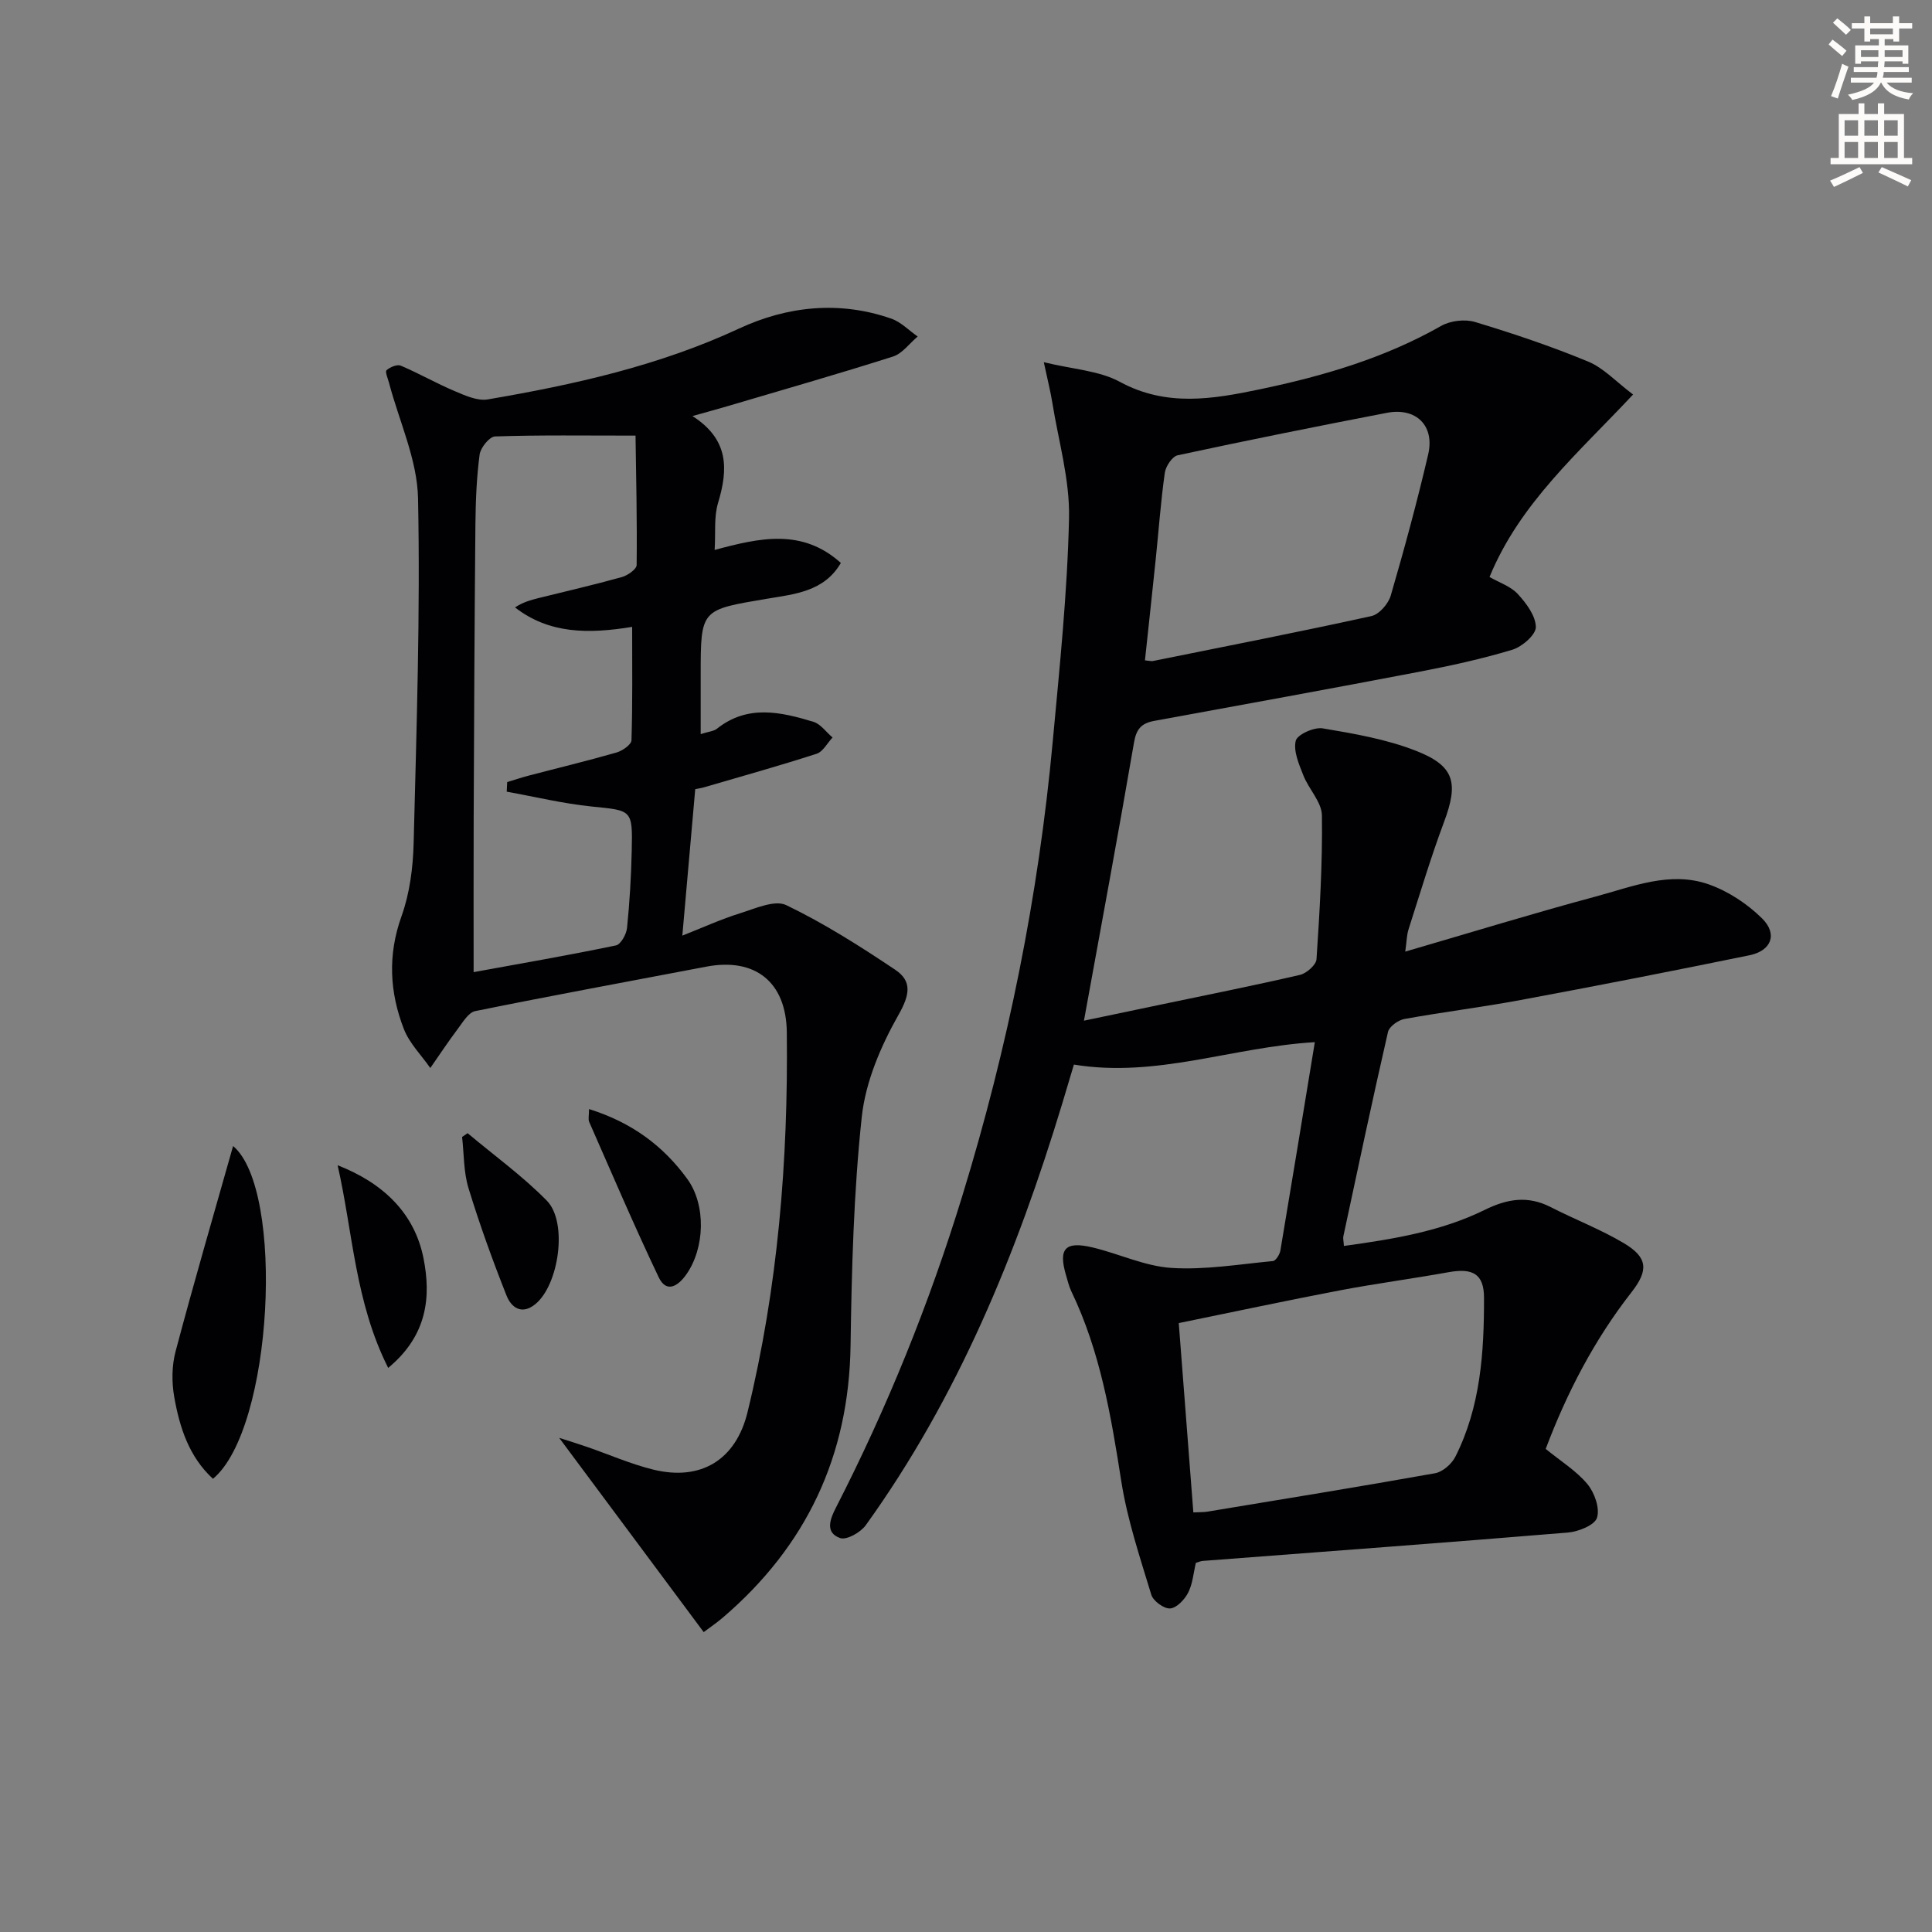 <svg enable-background="new 0 0 400 400" viewBox="0 0 400 400" xmlns="http://www.w3.org/2000/svg"><rect x="0" y="0" width="400" height="400" fill="#808080" stroke="none"/><path d="m378.6 9.2.8-1c.9.7 1.9 1.4 2.9 2.3l-.9 1.1c-1.1-.9-2-1.7-2.8-2.4zm.5 10.7c.9-2.1 1.6-4.3 2.3-6.7.4.2.8.4 1.3.6-.7 2.1-1.5 4.3-2.2 6.6zm.4-15.2.9-.9c1 .8 2 1.6 2.8 2.4l-1 1c-1-.9-1.9-1.8-2.7-2.5zm12.5-1.3h1.2v1.4h2.7v1.1h-2.7v2.7h-1.2v-.5h-1.8v1.3h4.9v3.8h-1.2v-.5h-3.7c0 .4-.1.9-.1 1.2h5.1v1h-5.2c0 .5-.1.9-.2 1.2h6v1h-5.2c1.1 1.3 2.9 2 5.5 2.2-.4.4-.7.8-.9 1.3-2.9-.5-4.8-1.6-5.7-3.5h-.1c-.8 1.7-2.7 2.9-5.9 3.6-.2-.4-.6-.8-.9-1.1 2.8-.6 4.6-1.4 5.4-2.5h-4.8v-1h5.3c.1-.3.2-.7.2-1.2h-4.9v-1h5c0-.4 0-.8.1-1.2h-3.6v.5h-1.2v-3.8h4.9v-1.3h-1.8v.5h-1.2v-2.7h-2.6v-1.1h2.6v-1.4h1.2v1.4h4.7v-1.4zm-6.7 8.4h3.6c0-.4 0-.9 0-1.4h-3.6zm1.9-4.7h4.7v-1.2h-4.7zm6.7 3.3h-3.7v1.4h3.7z" fill="#fcfbfa"/><path d="m384.7 21.4h1.3v2.2h2.8v-2.2h1.3v2.2h4.1v9.1h1.7v1.3h-16.9v-1.3h1.7v-9.1h4.1v-2.2zm.3 13.2.7 1.2c-1.8.9-3.8 1.9-6 2.9-.2-.4-.5-.8-.8-1.3 2.4-1 4.4-2 6.1-2.8zm-3.1-6.5h2.8v-3.2h-2.8zm0 4.6h2.8v-3.3h-2.8zm4.1-4.6h2.8v-3.2h-2.8zm0 4.6h2.8v-3.3h-2.8zm3.6 1.9c2.1.9 4.1 1.8 6.1 2.7l-.7 1.3c-2.2-1.1-4.2-2-6.1-2.9zm3.3-9.7h-2.8v3.2h2.8zm-2.8 7.8h2.8v-3.3h-2.8z" fill="#fcfbfa"/><g fill="#010103"><path d="m272.22 215.77c-17.08 1-32.73 7.45-49.88 4.64-.76 2.54-1.59 5.34-2.43 8.12-9.41 31.02-21.6 60.76-40.67 87.26-1.07 1.48-3.96 3.12-5.3 2.65-3.21-1.13-2.05-4-.87-6.3 10.64-20.76 19.34-42.29 26.18-64.59 9.43-30.72 15.76-62.06 18.71-94.05 1.42-15.38 3.03-30.79 3.37-46.22.18-7.99-2.2-16.03-3.48-24.04-.36-2.23-.93-4.43-1.74-8.25 6.07 1.48 11.46 1.74 15.73 4.06 9.66 5.24 19.26 3.59 29.05 1.54 13.06-2.73 25.76-6.45 37.48-13.11 1.92-1.09 4.93-1.45 7.04-.81 7.91 2.39 15.77 5.03 23.4 8.19 3.21 1.33 5.79 4.18 9.3 6.82-11.28 12.06-23.44 22.48-29.72 37.78 1.99 1.15 4.37 1.92 5.84 3.51 1.76 1.91 3.71 4.51 3.75 6.84.03 1.59-2.83 4.09-4.84 4.7-6.33 1.92-12.83 3.33-19.34 4.58-18.25 3.49-36.54 6.82-54.82 10.16-2.61.48-3.71 1.63-4.19 4.45-3.25 18.94-6.78 37.84-10.37 57.62 5.29-1.11 10.64-2.23 16-3.35 9.58-2.01 19.19-3.92 28.72-6.13 1.37-.32 3.35-2.06 3.43-3.25.66-9.91 1.25-19.84 1.12-29.76-.04-2.78-2.73-5.45-3.85-8.31-.9-2.3-2.09-5-1.57-7.15.31-1.29 3.81-2.87 5.58-2.57 6.5 1.09 13.15 2.24 19.25 4.62 8.12 3.16 8.9 6.67 5.85 14.82-2.72 7.28-4.95 14.75-7.32 22.15-.39 1.21-.39 2.55-.69 4.63 13.54-3.94 26.43-7.91 39.46-11.41 7.61-2.05 15.39-5.31 23.35-2.52 4.05 1.42 8.02 4.04 11.08 7.07 3.27 3.25 1.91 6.69-2.63 7.62-15.76 3.23-31.55 6.32-47.36 9.26-7.99 1.49-16.07 2.48-24.07 3.93-1.29.23-3.14 1.56-3.4 2.68-3.23 14.07-6.22 28.19-9.24 42.3-.1.45.05.96.11 2.01 10.1-1.39 20.05-2.99 29.16-7.47 4.7-2.31 8.94-2.99 13.66-.57 5.02 2.57 10.33 4.6 15.15 7.47 4.95 2.94 5.14 5.6 1.57 10.16-7.73 9.89-13.4 20.87-17.76 32.43 3.14 2.57 6.36 4.54 8.64 7.29 1.47 1.77 2.61 5 1.98 6.97-.49 1.54-3.86 2.88-6.05 3.06-25.18 2.09-50.37 3.94-75.56 5.87-.48.04-.94.26-1.44.4-.5 2.11-.66 4.35-1.6 6.18-.73 1.43-2.38 3.17-3.73 3.26-1.28.09-3.51-1.54-3.9-2.85-2.35-7.75-4.96-15.52-6.21-23.48-2.11-13.5-4.35-26.87-10.34-39.32-.5-1.04-.76-2.19-1.09-3.3-1.64-5.54-.22-7.15 5.49-5.79 5.49 1.31 10.83 3.89 16.34 4.24 6.94.44 14-.76 20.99-1.42.6-.06 1.41-1.36 1.55-2.18 2.39-14.19 4.71-28.4 7.13-43.14zm-25.15 97.36c1.33-.07 2.14-.03 2.91-.16 15.72-2.6 31.45-5.15 47.13-7.95 1.57-.28 3.43-1.9 4.19-3.39 5.24-10.35 5.97-21.63 5.95-32.94-.01-4.95-2.34-6.19-7.31-5.3-7.5 1.35-15.07 2.35-22.55 3.77-11.03 2.1-22.01 4.46-33.34 6.77 1.02 13.27 2.01 26.12 3.02 39.2zm-10.02-176.41c.98.09 1.33.2 1.64.14 15.09-3.05 30.21-6 45.25-9.31 1.61-.35 3.5-2.54 4-4.24 2.82-9.68 5.46-19.42 7.75-29.23 1.39-5.97-2.52-9.77-8.55-8.61-14.47 2.79-28.91 5.69-43.31 8.79-1.13.24-2.48 2.28-2.67 3.63-.83 5.9-1.26 11.87-1.87 17.8-.71 6.9-1.47 13.78-2.24 21.03z"/><path d="m145.07 151.99c1.61-.52 2.69-.58 3.38-1.13 6.34-5.03 13.18-3.47 19.95-1.42 1.51.46 2.65 2.14 3.97 3.25-1.09 1.16-1.98 2.94-3.31 3.37-7.69 2.49-15.49 4.66-23.25 6.93-.62.18-1.27.27-1.87.4-.85 9.68-1.69 19.23-2.67 30.32 4.31-1.7 8.04-3.41 11.93-4.62 3.14-.98 7.2-2.84 9.59-1.69 7.85 3.78 15.29 8.51 22.56 13.38 3.51 2.35 3.03 5.17.7 9.29-3.67 6.47-6.85 13.89-7.63 21.18-1.68 15.68-2.09 31.53-2.32 47.32-.33 22.89-9.15 41.53-26.44 56.33-1.26 1.08-2.64 2.01-3.97 3.01-9.81-13.18-19.54-26.26-29.92-40.22 2.4.77 4.12 1.3 5.82 1.89 4.53 1.57 8.96 3.52 13.6 4.67 9.97 2.47 17.17-2.04 19.57-11.84 6.31-25.85 8.44-52.15 8.14-78.68-.12-10.46-6.59-15.52-16.69-13.59-15.95 3.04-31.92 5.97-47.83 9.2-1.41.29-2.57 2.33-3.63 3.72-1.97 2.62-3.78 5.36-5.66 8.06-1.86-2.67-4.32-5.11-5.47-8.06-2.96-7.62-3.37-15.32-.5-23.34 1.71-4.76 2.39-10.07 2.52-15.16.6-23.8 1.39-47.61.91-71.39-.16-8-3.9-15.92-6-23.88-.24-.91-.86-2.33-.52-2.64.72-.65 2.2-1.26 2.96-.94 3.78 1.61 7.37 3.67 11.16 5.27 2.17.92 4.73 2.08 6.86 1.71 17.84-3.05 35.4-6.95 52.01-14.67 9.98-4.64 20.77-5.8 31.51-2.05 2.01.7 3.65 2.44 5.47 3.7-1.7 1.42-3.17 3.53-5.12 4.15-11.38 3.62-22.86 6.9-34.31 10.29-2.03.6-4.08 1.15-7.21 2.03 7.63 4.87 7.39 11.05 5.31 17.97-.88 2.91-.49 6.21-.71 9.75 9.34-2.52 18.12-4.51 26.13 2.69-3.45 5.98-9.72 6.47-15.39 7.43-13.59 2.3-13.63 2.11-13.63 15.7zm-13.49-61.8c-10.55 0-19.83-.14-29.09.17-1.15.04-3 2.33-3.19 3.75-.63 4.76-.82 9.6-.87 14.42-.19 20.31-.28 40.62-.36 60.94-.04 10.41-.01 20.83-.01 31.8 9.65-1.76 19.59-3.48 29.46-5.53 1.01-.21 2.17-2.31 2.3-3.62.54-5.28.85-10.6.97-15.91.2-8.64.08-8.38-8.29-9.23-5.9-.6-11.73-2.02-17.59-3.07.03-.66.07-1.33.1-1.99 1.46-.44 2.91-.93 4.39-1.32 6.09-1.6 12.22-3.07 18.27-4.81 1.21-.35 3.04-1.63 3.07-2.52.24-7.71.14-15.44.14-23.48-9.09 1.48-17.18 1.46-24.25-4.03 1.63-1.08 3.2-1.51 4.77-1.91 5.79-1.44 11.6-2.77 17.34-4.37 1.21-.34 3.06-1.63 3.07-2.5.11-9.23-.11-18.45-.23-26.79z"/><path d="m48.26 237.27c10.76 9.07 8.27 58.58-4.17 68.9-4.97-4.57-6.91-10.66-8.02-16.96-.53-3.04-.51-6.44.28-9.41 3.77-14.21 7.89-28.32 11.91-42.53z"/><path d="m69.9 241.25c9.36 3.66 15.93 9.87 17.79 19.3 1.55 7.85.86 15.89-7.32 22.66-6.88-13.65-7.31-28.11-10.47-41.96z"/><path d="m96.81 234.61c5.5 4.62 11.39 8.87 16.4 13.97 4.4 4.48 2.5 17.47-2.39 21.44-2.86 2.32-4.99.62-5.94-1.77-2.9-7.31-5.58-14.73-7.88-22.25-1.03-3.36-.92-7.06-1.33-10.6.38-.26.76-.52 1.14-.79z"/><path d="m121.95 229.62c8.82 2.75 15.38 7.62 20.36 14.49 3.92 5.42 3.62 14.31-.23 19.77-1.7 2.4-4.1 3.93-5.71.55-5.05-10.6-9.66-21.41-14.39-32.16-.23-.55-.03-1.28-.03-2.65z"/></g></svg>
